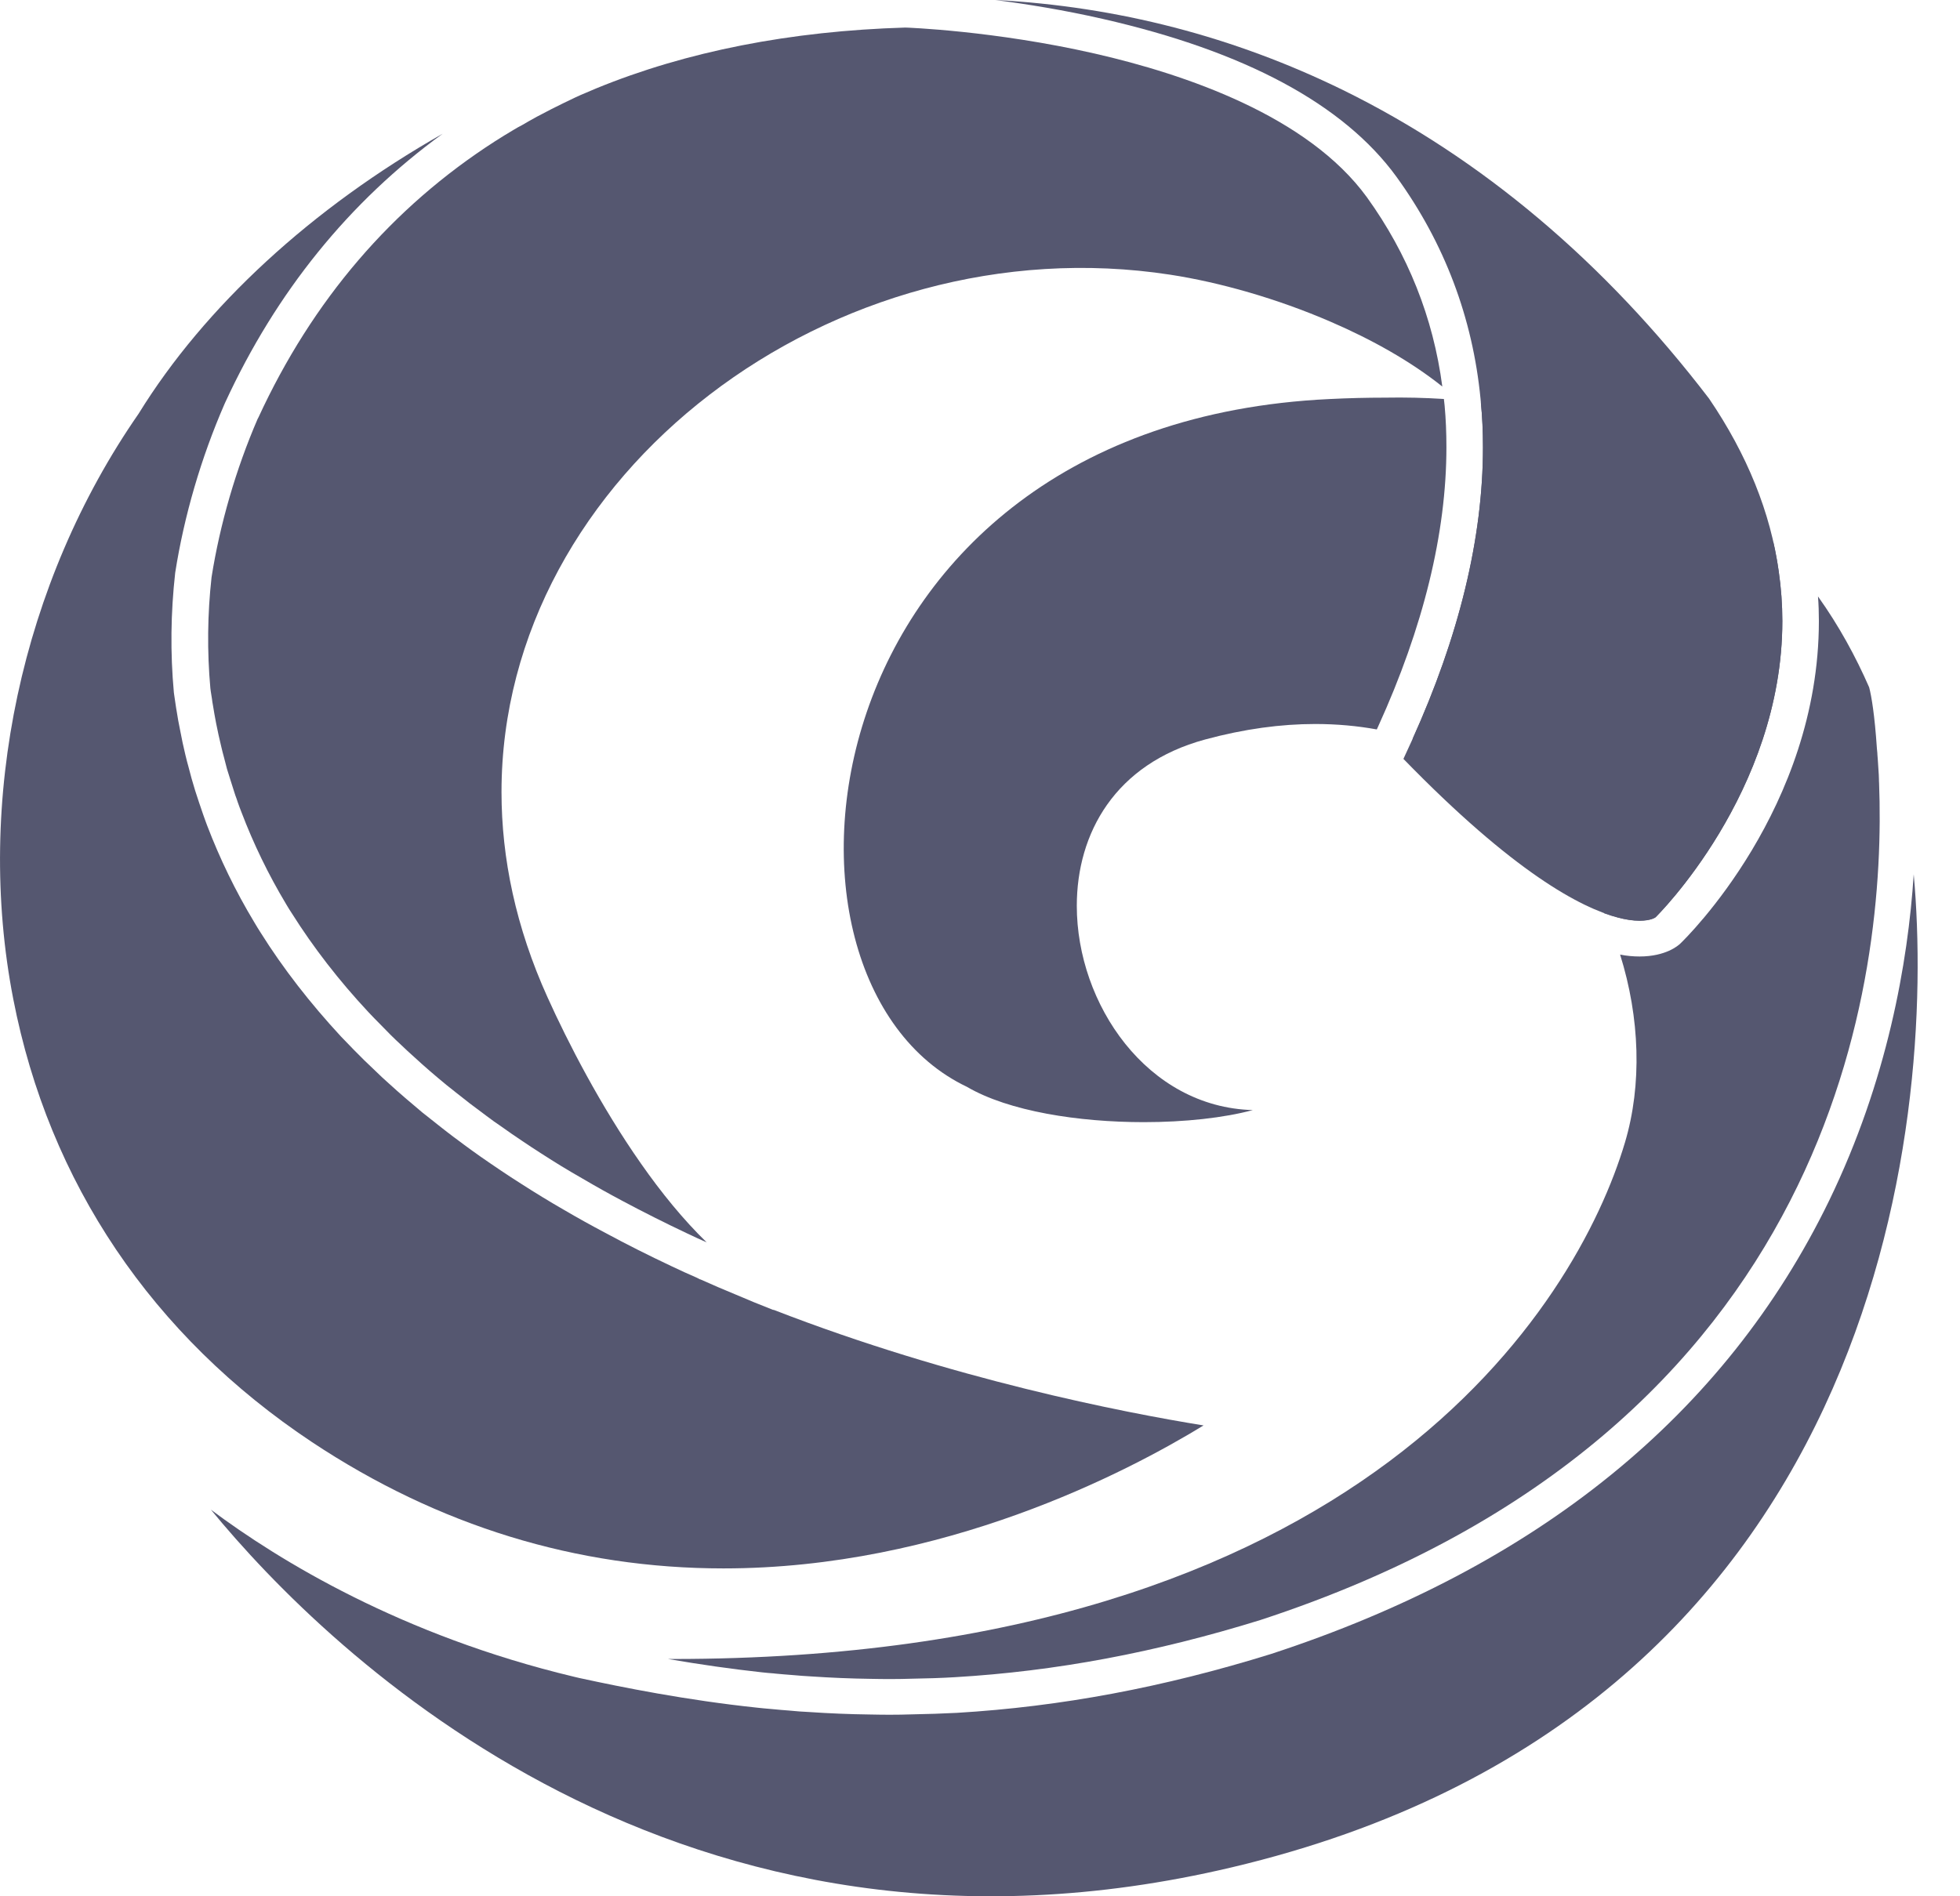 <svg width="31" height="30" viewBox="0 0 31 30" fill="none" xmlns="http://www.w3.org/2000/svg">
<g clip-path="url(#clip0_2201_409870)">
<path d="M21.027 6.313C21.328 6.298 21.62 6.291 21.902 6.291C22.227 6.285 22.538 6.293 22.837 6.312C22.839 6.33 22.841 6.347 22.843 6.366L22.849 6.422C22.868 6.629 22.877 6.844 22.877 7.076C22.877 8.433 22.513 9.921 21.797 11.494C21.789 11.509 21.784 11.525 21.776 11.54C21.469 11.484 21.143 11.454 20.802 11.454C20.261 11.454 19.682 11.531 19.061 11.699C17.633 12.086 17.031 13.185 17.031 14.331C17.031 15.883 18.142 17.517 19.815 17.562C19.358 17.685 18.738 17.753 18.091 17.753C17.06 17.753 15.955 17.582 15.293 17.194C11.74 15.504 12.708 6.708 21.027 6.313Z" fill="#555770"/>
<path d="M23.455 7.078C23.455 6.829 23.445 6.597 23.422 6.369C25.505 6.625 27.001 7.491 28.049 8.583C28.083 8.736 28.112 8.887 28.133 9.041C28.171 9.302 28.19 9.566 28.19 9.826C28.19 12.542 26.193 14.505 26.185 14.512C26.181 14.516 26.111 14.567 25.932 14.567C25.829 14.567 25.713 14.55 25.587 14.516C25.522 14.499 25.45 14.477 25.373 14.449C24.808 13.206 23.784 12.136 22.344 11.686C23.081 10.054 23.455 8.504 23.455 7.078Z" fill="#555770"/>
<path d="M19.93 25.631C18.276 26.143 16.698 26.44 15.103 26.534C14.886 26.547 14.663 26.554 14.417 26.558C14.204 26.565 13.992 26.565 13.766 26.56C13.461 26.556 13.148 26.543 12.834 26.522C12.735 26.517 12.636 26.509 12.535 26.5C12.443 26.494 12.352 26.485 12.262 26.477L12.238 26.474C12.178 26.47 12.114 26.464 12.051 26.457C11.567 26.404 11.083 26.335 10.565 26.246H10.641C21.546 26.246 24.943 20.628 25.702 18.071C25.972 17.162 25.938 16.102 25.624 15.102C25.728 15.123 25.833 15.132 25.932 15.132C26.348 15.132 26.546 14.958 26.578 14.926C26.668 14.84 28.768 12.784 28.768 9.824C28.768 9.695 28.764 9.566 28.754 9.436C29.086 9.901 29.351 10.389 29.562 10.871C29.562 10.871 29.562 10.875 29.564 10.877C29.599 11.01 29.65 11.305 29.686 11.845L29.69 11.885C29.69 11.89 29.69 11.898 29.692 11.903C29.692 11.915 29.692 11.928 29.694 11.943L29.7 12.019C29.703 12.068 29.707 12.128 29.711 12.189C29.715 12.236 29.717 12.285 29.718 12.329C29.718 12.348 29.718 12.365 29.72 12.386C29.835 15.377 29.109 22.63 19.93 25.631Z" fill="#555770"/>
<path d="M19.487 29.541C10.775 31.605 5.215 26.174 3.336 23.884C4.409 24.686 6.35 25.875 9.079 26.527C9.108 26.533 9.131 26.539 9.159 26.546L9.178 26.55C9.841 26.694 10.855 26.898 11.983 27.017C12.05 27.025 12.118 27.03 12.183 27.036L12.206 27.038C12.299 27.047 12.395 27.056 12.484 27.062C12.587 27.072 12.694 27.081 12.797 27.085C13.117 27.107 13.441 27.12 13.751 27.124C13.858 27.126 13.963 27.128 14.066 27.128C14.19 27.128 14.308 27.126 14.428 27.122C14.678 27.118 14.908 27.109 15.135 27.098C16.777 27 18.401 26.696 20.102 26.167C24.319 24.789 27.286 22.377 28.929 18.997C29.849 17.1 30.177 15.232 30.268 13.832C30.627 17.795 29.729 27.116 19.487 29.541Z" fill="#555770"/>
<path d="M19.036 22.551C17.822 23.293 14.916 24.813 11.442 24.813C9.122 24.813 6.932 24.14 4.935 22.815C2.407 21.134 0.774 18.709 0.21 15.806C-0.4 12.671 0.339 9.216 2.191 6.547C3.237 4.849 4.937 3.287 7.001 2.116C5.522 3.191 4.367 4.621 3.563 6.365L3.55 6.394C3.18 7.244 2.912 8.162 2.771 9.061C2.7 9.695 2.692 10.327 2.75 10.957L2.759 11.02C2.765 11.067 2.772 11.114 2.778 11.149C2.784 11.185 2.788 11.222 2.793 11.243C2.809 11.35 2.828 11.452 2.849 11.553C2.873 11.686 2.902 11.815 2.932 11.942C2.948 12.009 2.965 12.075 2.982 12.135L3.03 12.316C3.066 12.445 3.106 12.572 3.15 12.701L3.173 12.768C3.186 12.806 3.199 12.843 3.211 12.88C3.234 12.944 3.256 13.008 3.277 13.062C3.476 13.582 3.725 14.099 4.022 14.591C4.055 14.647 4.089 14.703 4.122 14.754C4.478 15.322 4.907 15.873 5.392 16.397C5.459 16.468 5.526 16.537 5.591 16.603C5.707 16.722 5.821 16.834 5.936 16.941C6.004 17.008 6.077 17.076 6.155 17.145C6.322 17.298 6.496 17.446 6.686 17.605L6.717 17.629C6.801 17.696 6.888 17.765 6.972 17.831C7.039 17.883 7.107 17.937 7.17 17.984C7.226 18.027 7.283 18.066 7.338 18.109C7.426 18.173 7.513 18.238 7.597 18.296C7.702 18.369 7.811 18.444 7.917 18.515C8.026 18.588 8.136 18.661 8.243 18.728C8.356 18.799 8.464 18.87 8.575 18.936C8.687 19.003 8.798 19.072 8.912 19.136C9.135 19.267 9.354 19.388 9.562 19.498C9.907 19.685 10.263 19.863 10.619 20.031C10.758 20.097 10.894 20.16 11.021 20.214L11.069 20.239L11.079 20.241C11.261 20.323 11.448 20.403 11.635 20.48C11.825 20.562 12.02 20.642 12.218 20.719C12.224 20.721 12.227 20.723 12.231 20.725L12.233 20.721C15.061 21.82 17.769 22.346 19.036 22.551Z" fill="#555770"/>
<path d="M28.19 9.824C28.19 12.54 26.193 14.503 26.185 14.511C26.181 14.514 26.111 14.565 25.932 14.565C25.829 14.565 25.713 14.548 25.587 14.514C25.002 14.361 23.942 13.802 22.197 12.006C22.241 11.91 22.285 11.815 22.327 11.723C23.074 10.078 23.455 8.517 23.455 7.078C23.455 6.829 23.445 6.597 23.422 6.369L23.417 6.313C23.293 5.027 22.845 3.844 22.087 2.797C21.254 1.651 19.691 0.811 17.441 0.299C16.82 0.157 16.235 0.064 15.743 6.10352e-05C17.672 0.101 19.52 0.581 21.244 1.426C23.426 2.498 25.377 4.143 27.031 6.306C27.634 7.192 28.005 8.112 28.133 9.039C28.171 9.301 28.19 9.564 28.19 9.824Z" fill="#555770"/>
<path d="M22.812 6.115C22.311 5.715 21.696 5.371 21.05 5.092C20.196 4.722 19.289 4.466 18.51 4.346C13.188 3.528 7.932 7.493 7.932 12.531C7.932 13.578 8.159 14.671 8.66 15.778C8.98 16.487 9.498 17.496 10.139 18.41C10.457 18.865 10.807 19.296 11.177 19.655C11.076 19.61 10.973 19.564 10.872 19.515C10.524 19.351 10.179 19.177 9.841 18.997C9.638 18.889 9.426 18.771 9.207 18.642C9.096 18.58 8.99 18.515 8.881 18.45C8.776 18.386 8.67 18.319 8.563 18.25C8.458 18.184 8.353 18.113 8.25 18.044C8.147 17.975 8.043 17.904 7.936 17.827C7.854 17.773 7.77 17.711 7.69 17.651C7.639 17.614 7.587 17.575 7.526 17.528C7.463 17.481 7.399 17.434 7.336 17.382C7.254 17.319 7.17 17.251 7.088 17.186L7.059 17.163C6.878 17.014 6.713 16.872 6.545 16.717C6.48 16.659 6.412 16.597 6.343 16.53C6.231 16.427 6.124 16.32 6.013 16.204C5.95 16.141 5.886 16.075 5.825 16.01C5.362 15.514 4.956 14.989 4.617 14.451C4.586 14.404 4.556 14.357 4.525 14.303C4.245 13.836 4.009 13.348 3.82 12.852C3.799 12.8 3.78 12.746 3.759 12.688C3.748 12.652 3.736 12.619 3.723 12.585L3.702 12.52C3.662 12.398 3.626 12.278 3.59 12.165L3.544 11.987C3.527 11.927 3.513 11.869 3.498 11.806C3.468 11.686 3.443 11.564 3.418 11.441C3.401 11.349 3.382 11.252 3.365 11.14C3.361 11.12 3.357 11.097 3.353 11.06C3.346 11.02 3.34 10.981 3.334 10.94L3.327 10.886C3.275 10.308 3.281 9.714 3.346 9.132C3.479 8.291 3.732 7.42 4.075 6.627L4.087 6.605C4.941 4.752 6.2 3.281 7.831 2.234C7.928 2.172 8.027 2.111 8.132 2.049C8.168 2.026 8.207 2.006 8.256 1.98C8.33 1.935 8.41 1.892 8.49 1.847L8.565 1.808C8.671 1.752 8.778 1.696 8.885 1.645L8.915 1.63C9.035 1.572 9.152 1.514 9.276 1.464L9.426 1.4C10.855 0.813 12.507 0.49 14.319 0.436C14.333 0.436 15.72 0.484 17.313 0.847C18.763 1.178 20.688 1.84 21.619 3.12C22.267 4.019 22.669 5.025 22.812 6.115Z" fill="#555770"/>
</g>
<defs>
<clipPath id="clip0_2201_409870">
<rect width="31" height="30" fill="white"/>
</clipPath>
</defs>
</svg>

